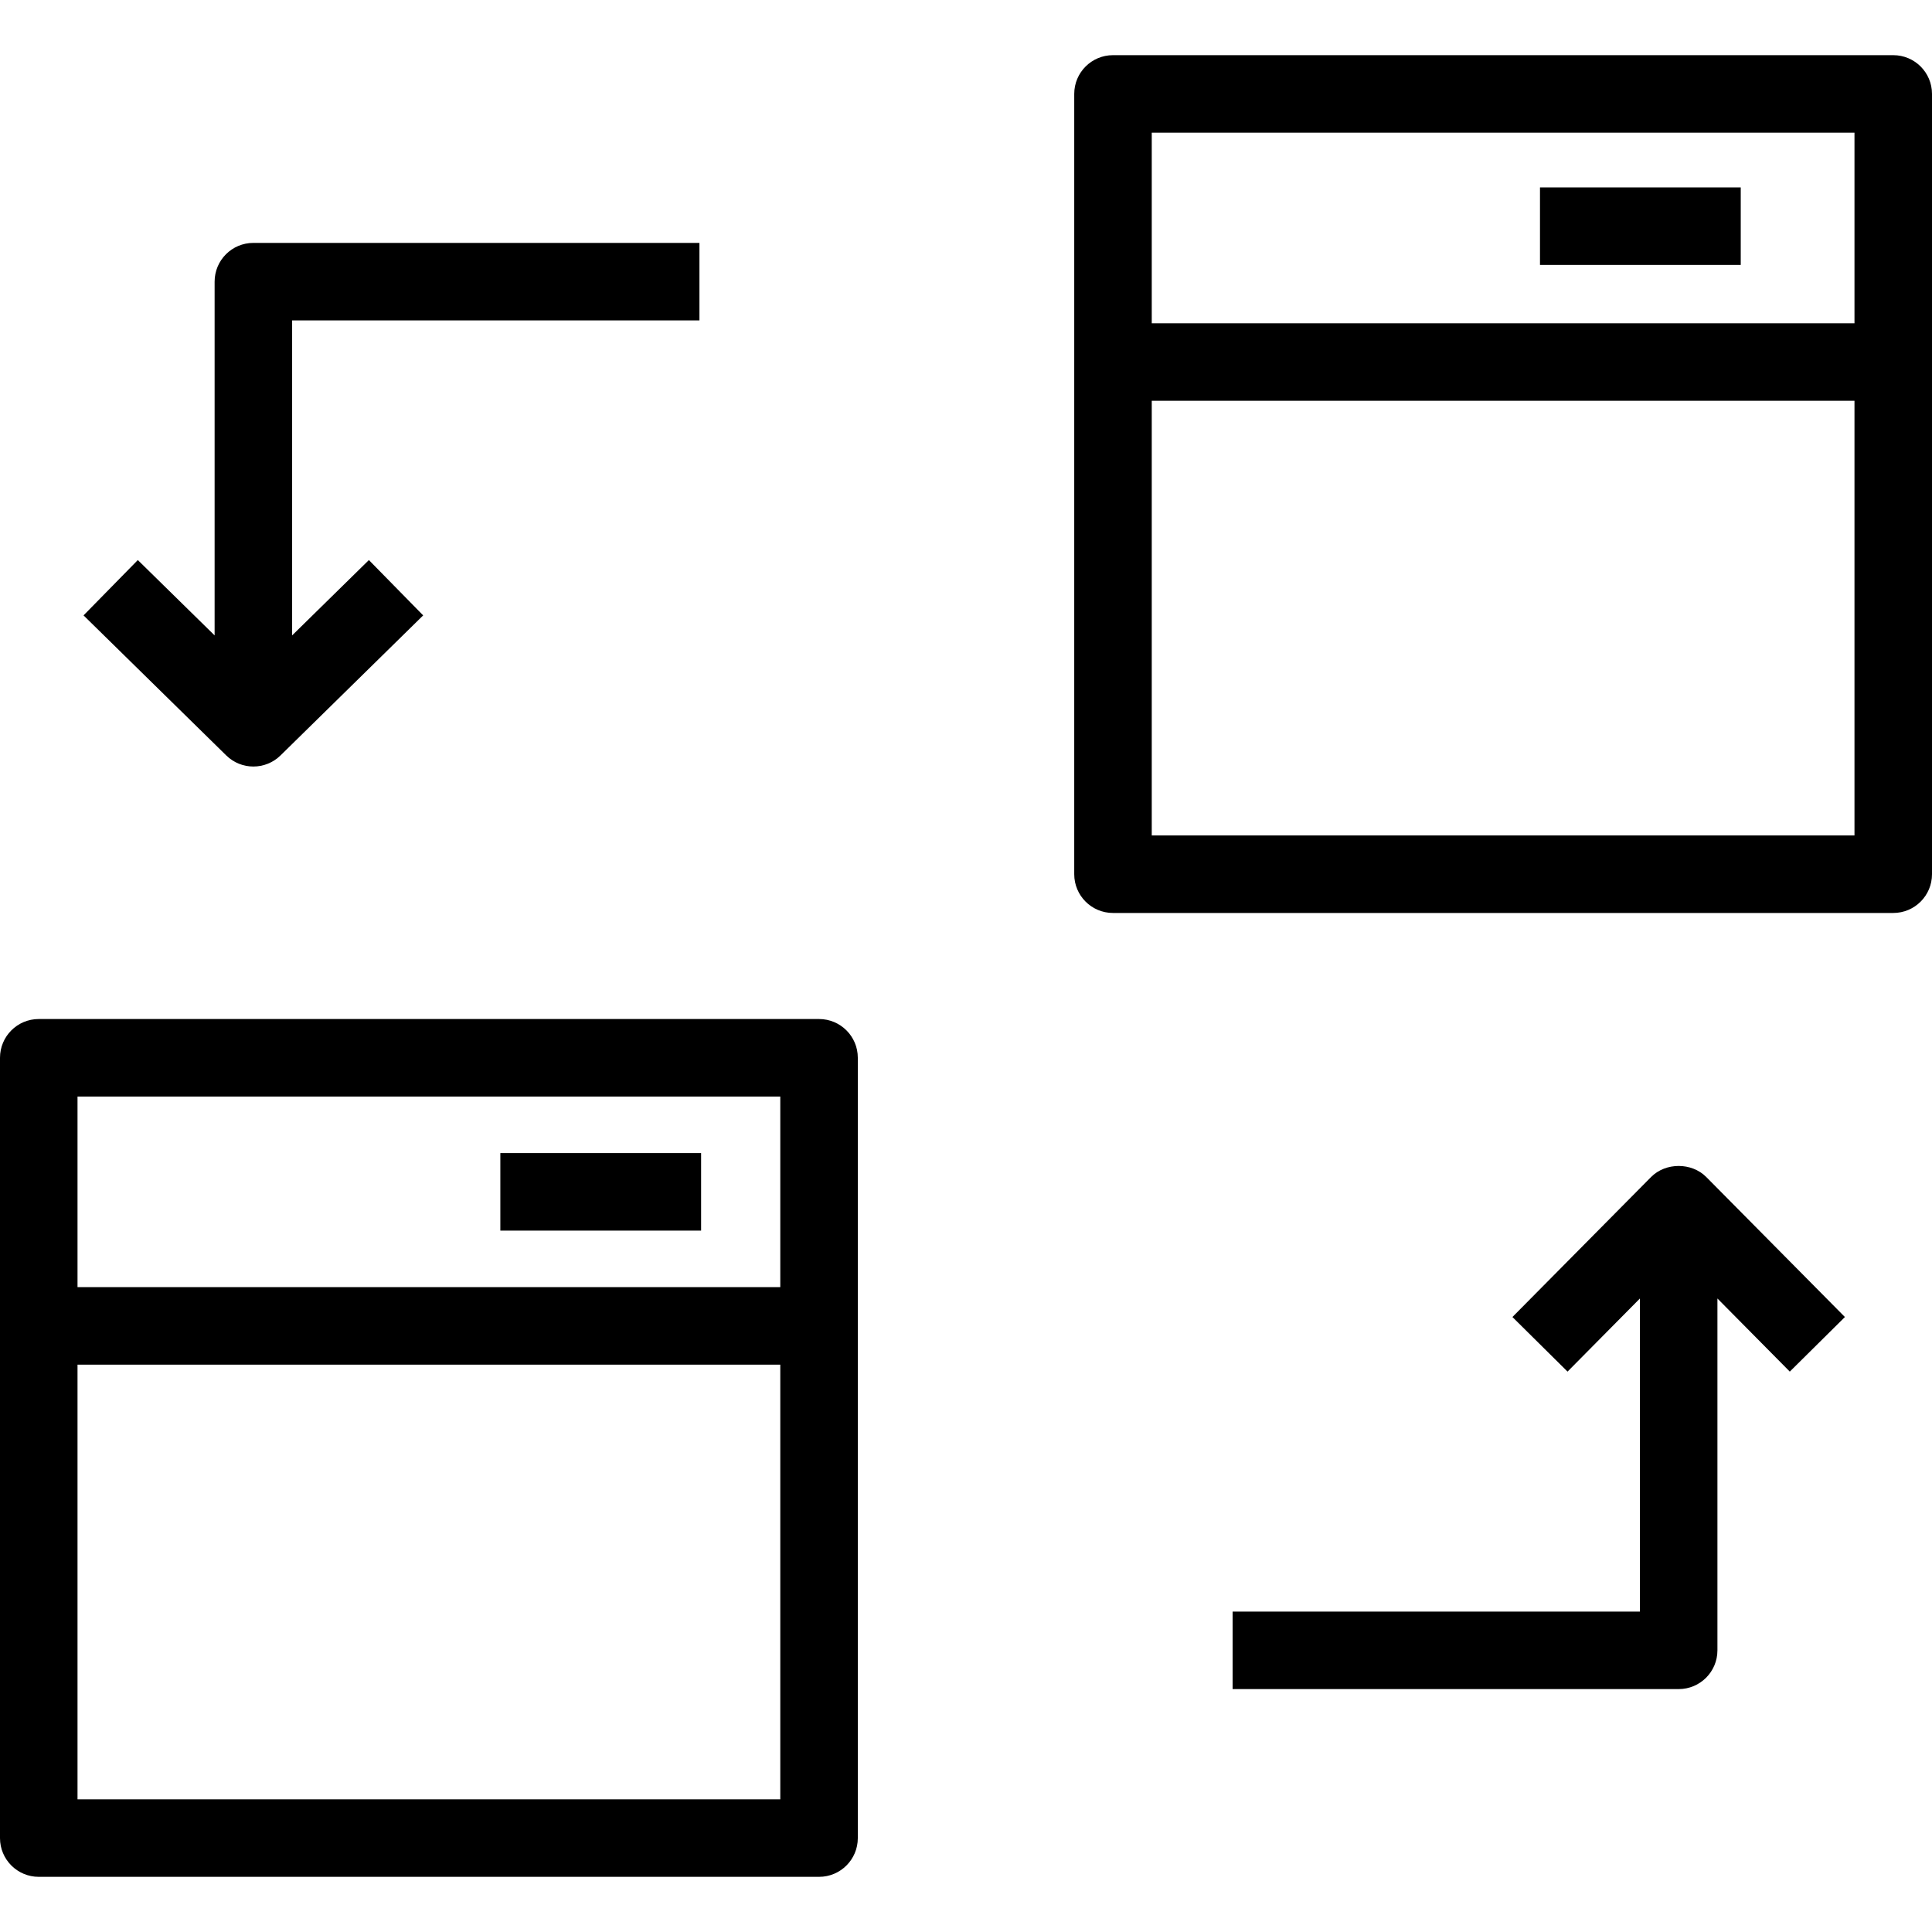 <?xml version="1.0" encoding="iso-8859-1"?>
<!-- Generator: Adobe Illustrator 19.0.0, SVG Export Plug-In . SVG Version: 6.00 Build 0)  -->
<svg version="1.1" id="Capa_1" xmlns="http://www.w3.org/2000/svg" xmlns:xlink="http://www.w3.org/1999/xlink" x="0px" y="0px"
	 viewBox="0 0 490 490" style="enable-background:new 0 0 490 490;" xml:space="preserve">
<g>
	<path d="M480.17,13.992H282.281c-5.434,0-9.83,4.396-9.83,9.83v67.995V221.72c0,5.433,4.396,9.83,9.83,9.83H480.17
		c5.434,0,9.83-4.397,9.83-9.83V91.817V23.822C490,18.387,485.604,13.992,480.17,13.992z M292.111,33.652H470.34v48.335H292.111
		V33.652z M470.34,211.89H292.111V101.647H470.34V211.89z"/>
	<path d="M207.73,258.449H9.83c-5.433,0-9.83,4.397-9.83,9.83v67.995v129.905c0,5.433,4.397,9.83,9.83,9.83H207.73
		c5.433,0,9.83-4.397,9.83-9.83V336.274v-67.995C217.56,262.846,213.163,258.449,207.73,258.449z M19.66,278.109h178.239v48.335
		H19.66V278.109z M197.899,456.348H19.66V346.104h178.239V456.348z"/>
	<path d="M418.761,298.508l-35.174,35.519l13.978,13.843l18.355-18.543v79.405H312.616v19.66h113.133c5.433,0,9.83-4.397,9.83-9.83
		v-89.235l18.355,18.543l13.977-13.843l-35.174-35.519C429.033,294.784,422.466,294.784,418.761,298.508z"/>
	<path d="M64.262,194.409c2.486,0,4.972-0.941,6.883-2.813l36.181-35.518l-13.766-14.035l-19.468,19.11V81.266h103.302v-19.66
		H64.262c-5.434,0-9.83,4.397-9.83,9.83v89.72l-19.478-19.114l-13.766,14.035l36.192,35.518
		C59.288,193.469,61.775,194.409,64.262,194.409z"/>
	<rect x="390.576" y="47.533" width="50.917" height="19.66"/>
	<rect x="126.899" y="292.451" width="50.917" height="19.66"/>
</g>
<g>
</g>
<g>
</g>
<g>
</g>
<g>
</g>
<g>
</g>
<g>
</g>
<g>
</g>
<g>
</g>
<g>
</g>
<g>
</g>
<g>
</g>
<g>
</g>
<g>
</g>
<g>
</g>
<g>
</g>
</svg>
